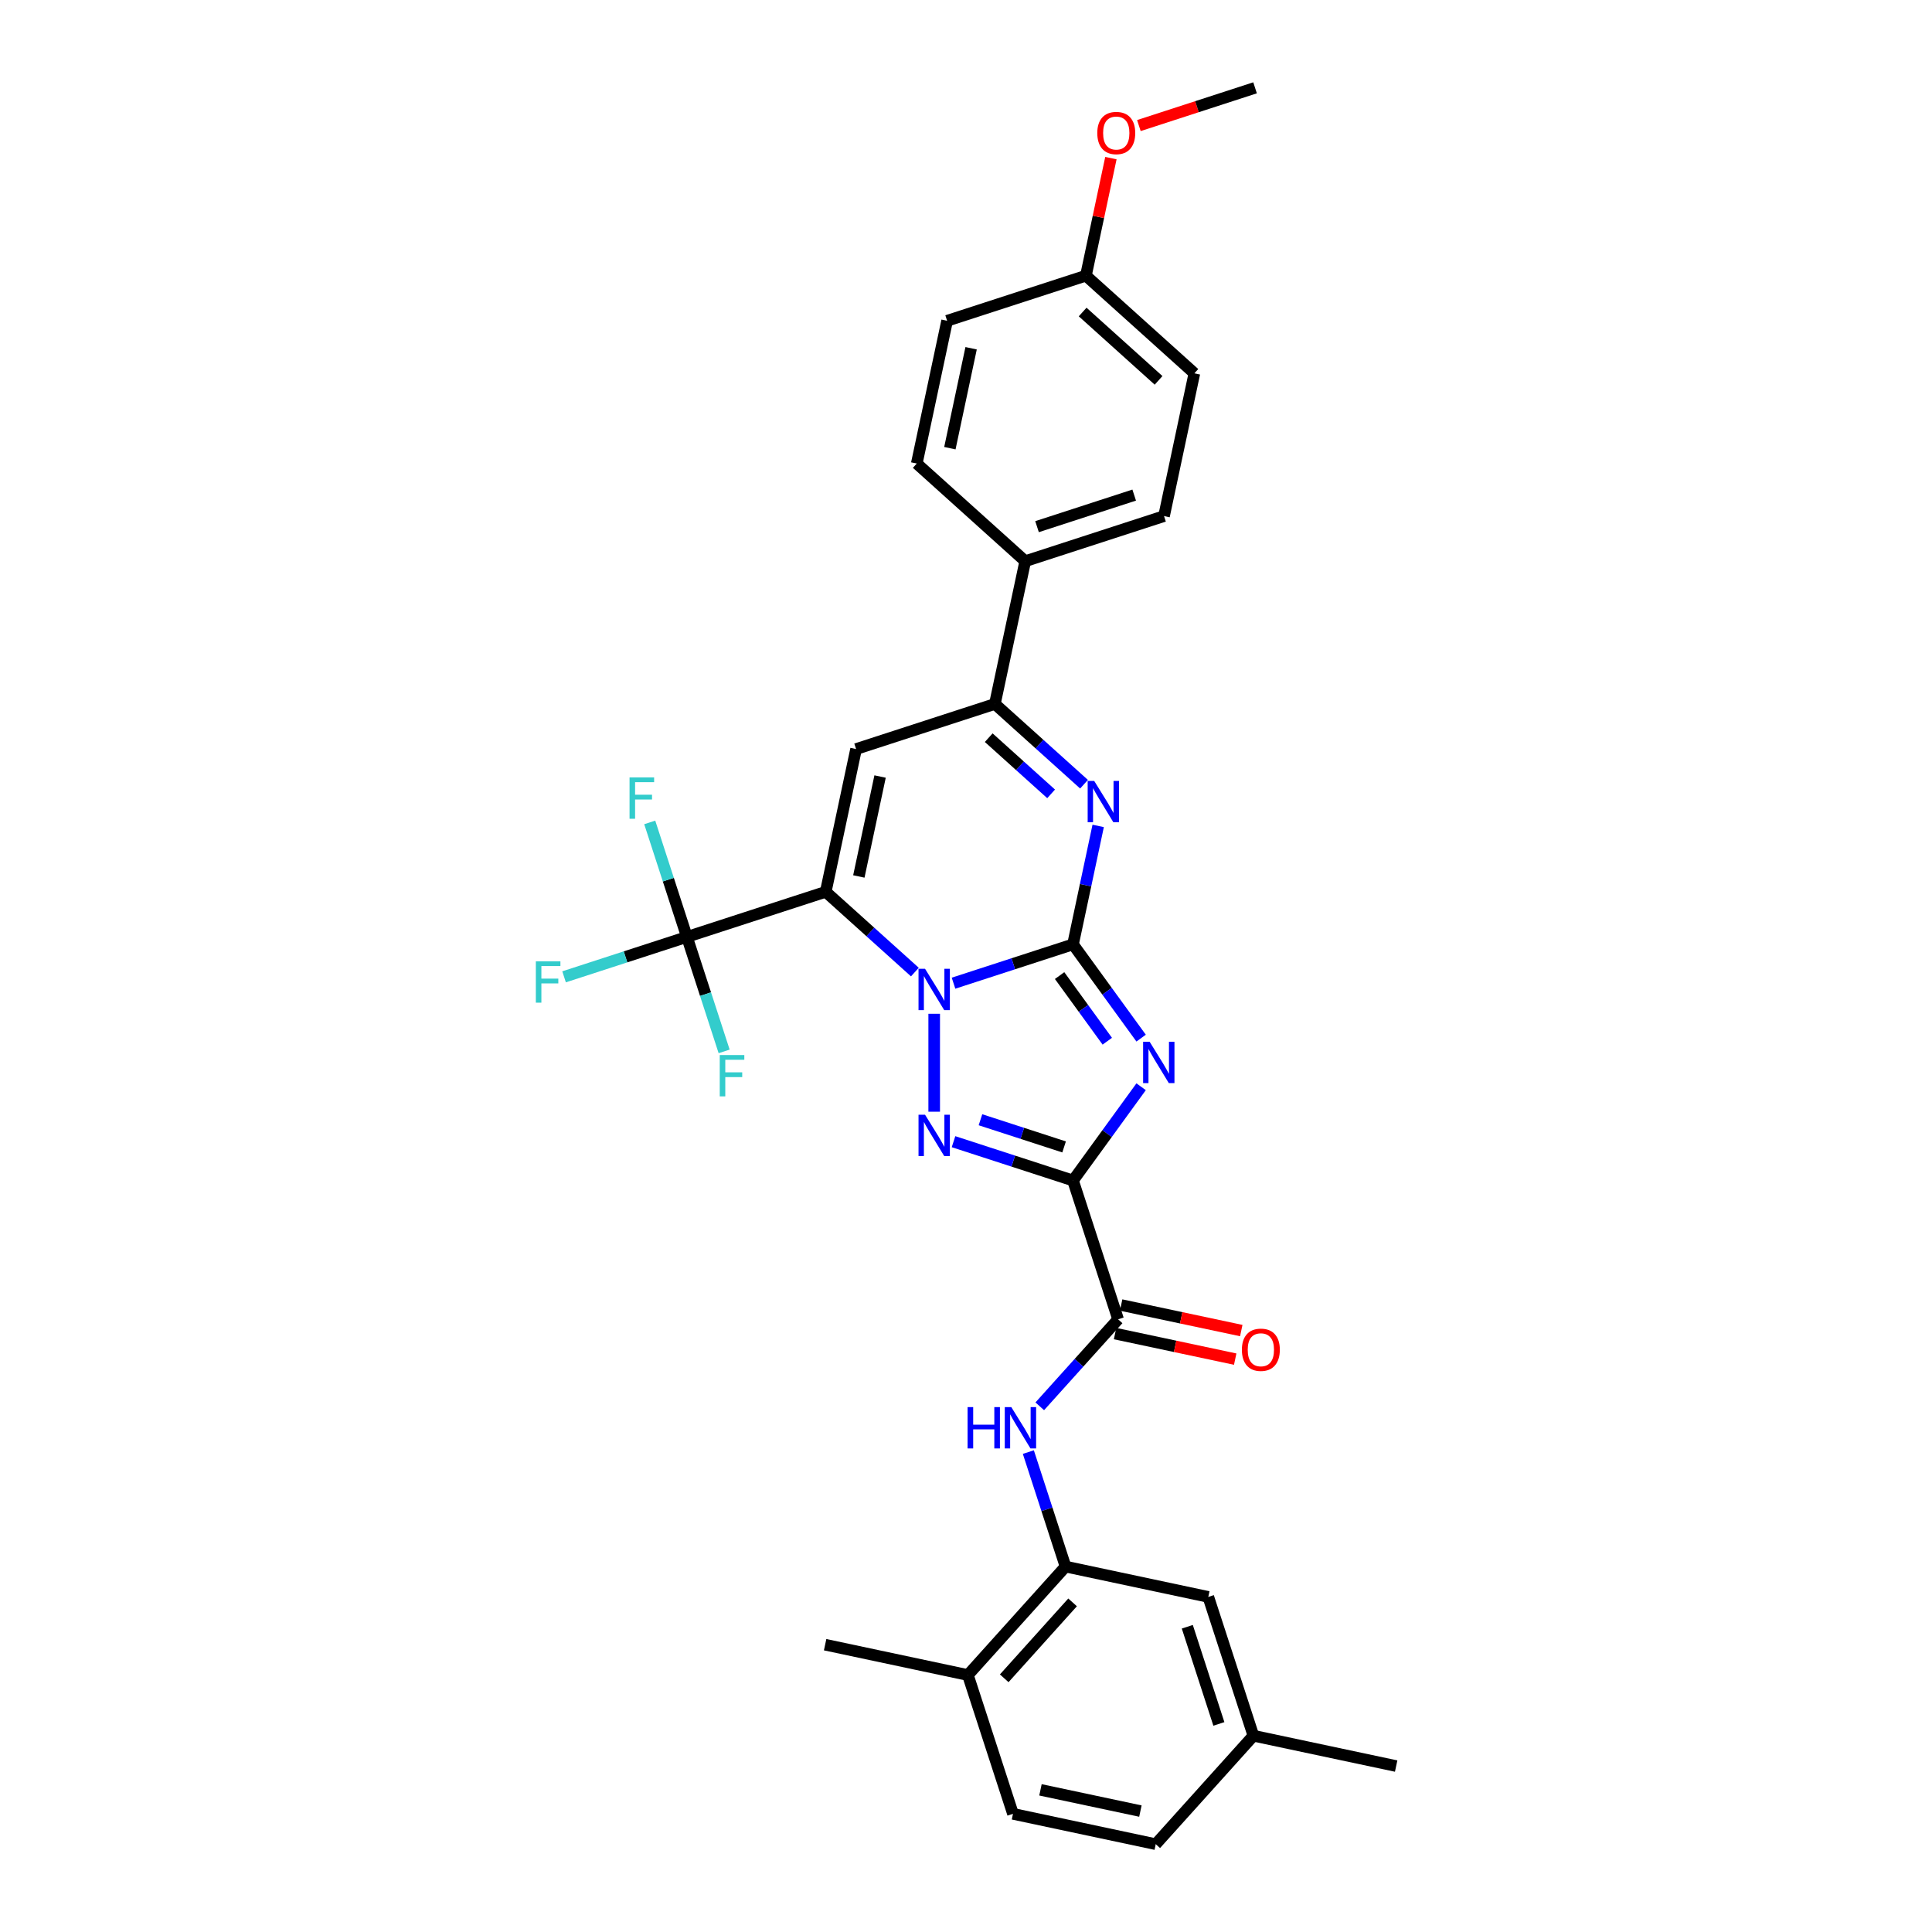 <?xml version='1.0' encoding='iso-8859-1'?>
<svg version='1.1' baseProfile='full'
              xmlns='http://www.w3.org/2000/svg'
                      xmlns:rdkit='http://www.rdkit.org/xml'
                      xmlns:xlink='http://www.w3.org/1999/xlink'
                  xml:space='preserve'
width='1000px' height='1000px' viewBox='0 0 1000 1000'>
<!-- END OF HEADER -->
<rect style='opacity:1.0;fill:#FFFFFF;stroke:none' width='1000' height='1000' x='0' y='0'> </rect>
<path class='bond-0' d='M 555.383,488.8 L 524.462,498.847' style='fill:none;fill-rule:evenodd;stroke:#000000;stroke-width:6px;stroke-linecap:butt;stroke-linejoin:miter;stroke-opacity:1' />
<path class='bond-0' d='M 524.462,498.847 L 493.541,508.894' style='fill:none;fill-rule:evenodd;stroke:#0000FF;stroke-width:6px;stroke-linecap:butt;stroke-linejoin:miter;stroke-opacity:1' />
<path class='bond-2' d='M 555.383,488.8 L 573.013,513.065' style='fill:none;fill-rule:evenodd;stroke:#000000;stroke-width:6px;stroke-linecap:butt;stroke-linejoin:miter;stroke-opacity:1' />
<path class='bond-2' d='M 573.013,513.065 L 590.642,537.329' style='fill:none;fill-rule:evenodd;stroke:#0000FF;stroke-width:6px;stroke-linecap:butt;stroke-linejoin:miter;stroke-opacity:1' />
<path class='bond-2' d='M 548.449,504.96 L 560.79,521.945' style='fill:none;fill-rule:evenodd;stroke:#000000;stroke-width:6px;stroke-linecap:butt;stroke-linejoin:miter;stroke-opacity:1' />
<path class='bond-2' d='M 560.79,521.945 L 573.13,538.931' style='fill:none;fill-rule:evenodd;stroke:#0000FF;stroke-width:6px;stroke-linecap:butt;stroke-linejoin:miter;stroke-opacity:1' />
<path class='bond-5' d='M 555.383,488.8 L 561.899,458.147' style='fill:none;fill-rule:evenodd;stroke:#000000;stroke-width:6px;stroke-linecap:butt;stroke-linejoin:miter;stroke-opacity:1' />
<path class='bond-5' d='M 561.899,458.147 L 568.414,427.495' style='fill:none;fill-rule:evenodd;stroke:#0000FF;stroke-width:6px;stroke-linecap:butt;stroke-linejoin:miter;stroke-opacity:1' />
<path class='bond-1' d='M 473.537,503.138 L 450.469,482.367' style='fill:none;fill-rule:evenodd;stroke:#0000FF;stroke-width:6px;stroke-linecap:butt;stroke-linejoin:miter;stroke-opacity:1' />
<path class='bond-1' d='M 450.469,482.367 L 427.4,461.597' style='fill:none;fill-rule:evenodd;stroke:#000000;stroke-width:6px;stroke-linecap:butt;stroke-linejoin:miter;stroke-opacity:1' />
<path class='bond-4' d='M 483.539,524.729 L 483.539,575.415' style='fill:none;fill-rule:evenodd;stroke:#0000FF;stroke-width:6px;stroke-linecap:butt;stroke-linejoin:miter;stroke-opacity:1' />
<path class='bond-7' d='M 427.4,461.597 L 355.556,484.94' style='fill:none;fill-rule:evenodd;stroke:#000000;stroke-width:6px;stroke-linecap:butt;stroke-linejoin:miter;stroke-opacity:1' />
<path class='bond-32' d='M 427.4,461.597 L 443.106,387.706' style='fill:none;fill-rule:evenodd;stroke:#000000;stroke-width:6px;stroke-linecap:butt;stroke-linejoin:miter;stroke-opacity:1' />
<path class='bond-32' d='M 444.535,453.654 L 455.529,401.931' style='fill:none;fill-rule:evenodd;stroke:#000000;stroke-width:6px;stroke-linecap:butt;stroke-linejoin:miter;stroke-opacity:1' />
<path class='bond-3' d='M 590.642,562.5 L 573.013,586.765' style='fill:none;fill-rule:evenodd;stroke:#0000FF;stroke-width:6px;stroke-linecap:butt;stroke-linejoin:miter;stroke-opacity:1' />
<path class='bond-3' d='M 573.013,586.765 L 555.383,611.029' style='fill:none;fill-rule:evenodd;stroke:#000000;stroke-width:6px;stroke-linecap:butt;stroke-linejoin:miter;stroke-opacity:1' />
<path class='bond-9' d='M 555.383,611.029 L 578.727,682.874' style='fill:none;fill-rule:evenodd;stroke:#000000;stroke-width:6px;stroke-linecap:butt;stroke-linejoin:miter;stroke-opacity:1' />
<path class='bond-31' d='M 555.383,611.029 L 524.462,600.982' style='fill:none;fill-rule:evenodd;stroke:#000000;stroke-width:6px;stroke-linecap:butt;stroke-linejoin:miter;stroke-opacity:1' />
<path class='bond-31' d='M 524.462,600.982 L 493.541,590.935' style='fill:none;fill-rule:evenodd;stroke:#0000FF;stroke-width:6px;stroke-linecap:butt;stroke-linejoin:miter;stroke-opacity:1' />
<path class='bond-31' d='M 550.776,593.646 L 529.131,586.613' style='fill:none;fill-rule:evenodd;stroke:#000000;stroke-width:6px;stroke-linecap:butt;stroke-linejoin:miter;stroke-opacity:1' />
<path class='bond-31' d='M 529.131,586.613 L 507.486,579.581' style='fill:none;fill-rule:evenodd;stroke:#0000FF;stroke-width:6px;stroke-linecap:butt;stroke-linejoin:miter;stroke-opacity:1' />
<path class='bond-8' d='M 561.088,405.904 L 538.019,385.133' style='fill:none;fill-rule:evenodd;stroke:#0000FF;stroke-width:6px;stroke-linecap:butt;stroke-linejoin:miter;stroke-opacity:1' />
<path class='bond-8' d='M 538.019,385.133 L 514.951,364.362' style='fill:none;fill-rule:evenodd;stroke:#000000;stroke-width:6px;stroke-linecap:butt;stroke-linejoin:miter;stroke-opacity:1' />
<path class='bond-8' d='M 544.058,410.9 L 527.91,396.361' style='fill:none;fill-rule:evenodd;stroke:#0000FF;stroke-width:6px;stroke-linecap:butt;stroke-linejoin:miter;stroke-opacity:1' />
<path class='bond-8' d='M 527.91,396.361 L 511.762,381.821' style='fill:none;fill-rule:evenodd;stroke:#000000;stroke-width:6px;stroke-linecap:butt;stroke-linejoin:miter;stroke-opacity:1' />
<path class='bond-6' d='M 443.106,387.706 L 514.951,364.362' style='fill:none;fill-rule:evenodd;stroke:#000000;stroke-width:6px;stroke-linecap:butt;stroke-linejoin:miter;stroke-opacity:1' />
<path class='bond-16' d='M 355.556,484.94 L 323.758,495.272' style='fill:none;fill-rule:evenodd;stroke:#000000;stroke-width:6px;stroke-linecap:butt;stroke-linejoin:miter;stroke-opacity:1' />
<path class='bond-16' d='M 323.758,495.272 L 291.961,505.604' style='fill:none;fill-rule:evenodd;stroke:#33CCCC;stroke-width:6px;stroke-linecap:butt;stroke-linejoin:miter;stroke-opacity:1' />
<path class='bond-17' d='M 355.556,484.94 L 345.929,455.311' style='fill:none;fill-rule:evenodd;stroke:#000000;stroke-width:6px;stroke-linecap:butt;stroke-linejoin:miter;stroke-opacity:1' />
<path class='bond-17' d='M 345.929,455.311 L 336.302,425.681' style='fill:none;fill-rule:evenodd;stroke:#33CCCC;stroke-width:6px;stroke-linecap:butt;stroke-linejoin:miter;stroke-opacity:1' />
<path class='bond-18' d='M 355.556,484.94 L 365.183,514.57' style='fill:none;fill-rule:evenodd;stroke:#000000;stroke-width:6px;stroke-linecap:butt;stroke-linejoin:miter;stroke-opacity:1' />
<path class='bond-18' d='M 365.183,514.57 L 374.811,544.199' style='fill:none;fill-rule:evenodd;stroke:#33CCCC;stroke-width:6px;stroke-linecap:butt;stroke-linejoin:miter;stroke-opacity:1' />
<path class='bond-12' d='M 514.951,364.362 L 530.657,290.471' style='fill:none;fill-rule:evenodd;stroke:#000000;stroke-width:6px;stroke-linecap:butt;stroke-linejoin:miter;stroke-opacity:1' />
<path class='bond-10' d='M 578.727,682.874 L 558.454,705.389' style='fill:none;fill-rule:evenodd;stroke:#000000;stroke-width:6px;stroke-linecap:butt;stroke-linejoin:miter;stroke-opacity:1' />
<path class='bond-10' d='M 558.454,705.389 L 538.181,727.904' style='fill:none;fill-rule:evenodd;stroke:#0000FF;stroke-width:6px;stroke-linecap:butt;stroke-linejoin:miter;stroke-opacity:1' />
<path class='bond-13' d='M 577.156,690.263 L 608.247,696.871' style='fill:none;fill-rule:evenodd;stroke:#000000;stroke-width:6px;stroke-linecap:butt;stroke-linejoin:miter;stroke-opacity:1' />
<path class='bond-13' d='M 608.247,696.871 L 639.338,703.48' style='fill:none;fill-rule:evenodd;stroke:#FF0000;stroke-width:6px;stroke-linecap:butt;stroke-linejoin:miter;stroke-opacity:1' />
<path class='bond-13' d='M 580.298,675.485 L 611.389,682.093' style='fill:none;fill-rule:evenodd;stroke:#000000;stroke-width:6px;stroke-linecap:butt;stroke-linejoin:miter;stroke-opacity:1' />
<path class='bond-13' d='M 611.389,682.093 L 642.48,688.702' style='fill:none;fill-rule:evenodd;stroke:#FF0000;stroke-width:6px;stroke-linecap:butt;stroke-linejoin:miter;stroke-opacity:1' />
<path class='bond-11' d='M 532.269,751.597 L 541.896,781.227' style='fill:none;fill-rule:evenodd;stroke:#0000FF;stroke-width:6px;stroke-linecap:butt;stroke-linejoin:miter;stroke-opacity:1' />
<path class='bond-11' d='M 541.896,781.227 L 551.523,810.857' style='fill:none;fill-rule:evenodd;stroke:#000000;stroke-width:6px;stroke-linecap:butt;stroke-linejoin:miter;stroke-opacity:1' />
<path class='bond-14' d='M 551.523,810.857 L 500.976,866.995' style='fill:none;fill-rule:evenodd;stroke:#000000;stroke-width:6px;stroke-linecap:butt;stroke-linejoin:miter;stroke-opacity:1' />
<path class='bond-14' d='M 555.169,829.387 L 519.786,868.684' style='fill:none;fill-rule:evenodd;stroke:#000000;stroke-width:6px;stroke-linecap:butt;stroke-linejoin:miter;stroke-opacity:1' />
<path class='bond-15' d='M 551.523,810.857 L 625.414,826.563' style='fill:none;fill-rule:evenodd;stroke:#000000;stroke-width:6px;stroke-linecap:butt;stroke-linejoin:miter;stroke-opacity:1' />
<path class='bond-19' d='M 530.657,290.471 L 602.501,267.127' style='fill:none;fill-rule:evenodd;stroke:#000000;stroke-width:6px;stroke-linecap:butt;stroke-linejoin:miter;stroke-opacity:1' />
<path class='bond-19' d='M 536.765,272.601 L 587.056,256.26' style='fill:none;fill-rule:evenodd;stroke:#000000;stroke-width:6px;stroke-linecap:butt;stroke-linejoin:miter;stroke-opacity:1' />
<path class='bond-20' d='M 530.657,290.471 L 474.519,239.924' style='fill:none;fill-rule:evenodd;stroke:#000000;stroke-width:6px;stroke-linecap:butt;stroke-linejoin:miter;stroke-opacity:1' />
<path class='bond-21' d='M 500.976,866.995 L 524.32,938.839' style='fill:none;fill-rule:evenodd;stroke:#000000;stroke-width:6px;stroke-linecap:butt;stroke-linejoin:miter;stroke-opacity:1' />
<path class='bond-28' d='M 500.976,866.995 L 427.085,851.289' style='fill:none;fill-rule:evenodd;stroke:#000000;stroke-width:6px;stroke-linecap:butt;stroke-linejoin:miter;stroke-opacity:1' />
<path class='bond-22' d='M 625.414,826.563 L 648.758,898.407' style='fill:none;fill-rule:evenodd;stroke:#000000;stroke-width:6px;stroke-linecap:butt;stroke-linejoin:miter;stroke-opacity:1' />
<path class='bond-22' d='M 614.547,842.008 L 630.888,892.299' style='fill:none;fill-rule:evenodd;stroke:#000000;stroke-width:6px;stroke-linecap:butt;stroke-linejoin:miter;stroke-opacity:1' />
<path class='bond-25' d='M 602.501,267.127 L 618.207,193.236' style='fill:none;fill-rule:evenodd;stroke:#000000;stroke-width:6px;stroke-linecap:butt;stroke-linejoin:miter;stroke-opacity:1' />
<path class='bond-26' d='M 474.519,239.924 L 490.225,166.033' style='fill:none;fill-rule:evenodd;stroke:#000000;stroke-width:6px;stroke-linecap:butt;stroke-linejoin:miter;stroke-opacity:1' />
<path class='bond-26' d='M 491.653,231.981 L 502.647,180.258' style='fill:none;fill-rule:evenodd;stroke:#000000;stroke-width:6px;stroke-linecap:butt;stroke-linejoin:miter;stroke-opacity:1' />
<path class='bond-34' d='M 524.32,938.839 L 598.211,954.545' style='fill:none;fill-rule:evenodd;stroke:#000000;stroke-width:6px;stroke-linecap:butt;stroke-linejoin:miter;stroke-opacity:1' />
<path class='bond-34' d='M 538.545,926.417 L 590.268,937.411' style='fill:none;fill-rule:evenodd;stroke:#000000;stroke-width:6px;stroke-linecap:butt;stroke-linejoin:miter;stroke-opacity:1' />
<path class='bond-24' d='M 648.758,898.407 L 598.211,954.545' style='fill:none;fill-rule:evenodd;stroke:#000000;stroke-width:6px;stroke-linecap:butt;stroke-linejoin:miter;stroke-opacity:1' />
<path class='bond-29' d='M 648.758,898.407 L 722.649,914.113' style='fill:none;fill-rule:evenodd;stroke:#000000;stroke-width:6px;stroke-linecap:butt;stroke-linejoin:miter;stroke-opacity:1' />
<path class='bond-23' d='M 562.069,142.689 L 490.225,166.033' style='fill:none;fill-rule:evenodd;stroke:#000000;stroke-width:6px;stroke-linecap:butt;stroke-linejoin:miter;stroke-opacity:1' />
<path class='bond-27' d='M 562.069,142.689 L 568.536,112.263' style='fill:none;fill-rule:evenodd;stroke:#000000;stroke-width:6px;stroke-linecap:butt;stroke-linejoin:miter;stroke-opacity:1' />
<path class='bond-27' d='M 568.536,112.263 L 575.004,81.837' style='fill:none;fill-rule:evenodd;stroke:#FF0000;stroke-width:6px;stroke-linecap:butt;stroke-linejoin:miter;stroke-opacity:1' />
<path class='bond-33' d='M 562.069,142.689 L 618.207,193.236' style='fill:none;fill-rule:evenodd;stroke:#000000;stroke-width:6px;stroke-linecap:butt;stroke-linejoin:miter;stroke-opacity:1' />
<path class='bond-33' d='M 560.38,161.499 L 599.677,196.882' style='fill:none;fill-rule:evenodd;stroke:#000000;stroke-width:6px;stroke-linecap:butt;stroke-linejoin:miter;stroke-opacity:1' />
<path class='bond-30' d='M 589.484,64.994 L 619.552,55.224' style='fill:none;fill-rule:evenodd;stroke:#FF0000;stroke-width:6px;stroke-linecap:butt;stroke-linejoin:miter;stroke-opacity:1' />
<path class='bond-30' d='M 619.552,55.224 L 649.619,45.455' style='fill:none;fill-rule:evenodd;stroke:#000000;stroke-width:6px;stroke-linecap:butt;stroke-linejoin:miter;stroke-opacity:1' />
<path  class='atom-1' d='M 478.81 501.447
L 485.82 512.778
Q 486.515 513.896, 487.633 515.921
Q 488.751 517.945, 488.812 518.066
L 488.812 501.447
L 491.652 501.447
L 491.652 522.841
L 488.721 522.841
L 481.197 510.452
Q 480.321 509.001, 479.384 507.339
Q 478.478 505.678, 478.206 505.164
L 478.206 522.841
L 475.426 522.841
L 475.426 501.447
L 478.81 501.447
' fill='#0000FF'/>
<path  class='atom-3' d='M 595.057 539.218
L 602.067 550.549
Q 602.762 551.667, 603.88 553.692
Q 604.998 555.716, 605.058 555.837
L 605.058 539.218
L 607.899 539.218
L 607.899 560.611
L 604.968 560.611
L 597.444 548.223
Q 596.568 546.772, 595.631 545.11
Q 594.724 543.448, 594.452 542.935
L 594.452 560.611
L 591.672 560.611
L 591.672 539.218
L 595.057 539.218
' fill='#0000FF'/>
<path  class='atom-5' d='M 478.81 576.989
L 485.82 588.32
Q 486.515 589.438, 487.633 591.463
Q 488.751 593.487, 488.812 593.608
L 488.812 576.989
L 491.652 576.989
L 491.652 598.382
L 488.721 598.382
L 481.197 585.993
Q 480.321 584.543, 479.384 582.881
Q 478.478 581.219, 478.206 580.706
L 478.206 598.382
L 475.426 598.382
L 475.426 576.989
L 478.81 576.989
' fill='#0000FF'/>
<path  class='atom-6' d='M 566.36 404.213
L 573.371 415.544
Q 574.066 416.662, 575.184 418.686
Q 576.302 420.711, 576.362 420.832
L 576.362 404.213
L 579.203 404.213
L 579.203 425.606
L 576.272 425.606
L 568.748 413.217
Q 567.871 411.767, 566.935 410.105
Q 566.028 408.443, 565.756 407.929
L 565.756 425.606
L 562.976 425.606
L 562.976 404.213
L 566.36 404.213
' fill='#0000FF'/>
<path  class='atom-11' d='M 500.819 728.315
L 503.719 728.315
L 503.719 737.411
L 514.658 737.411
L 514.658 728.315
L 517.559 728.315
L 517.559 749.709
L 514.658 749.709
L 514.658 739.828
L 503.719 739.828
L 503.719 749.709
L 500.819 749.709
L 500.819 728.315
' fill='#0000FF'/>
<path  class='atom-11' d='M 523.451 728.315
L 530.461 739.647
Q 531.156 740.765, 532.274 742.789
Q 533.392 744.814, 533.453 744.935
L 533.453 728.315
L 536.293 728.315
L 536.293 749.709
L 533.362 749.709
L 525.838 737.32
Q 524.962 735.87, 524.025 734.208
Q 523.118 732.546, 522.847 732.032
L 522.847 749.709
L 520.067 749.709
L 520.067 728.315
L 523.451 728.315
' fill='#0000FF'/>
<path  class='atom-14' d='M 642.798 698.64
Q 642.798 693.503, 645.336 690.633
Q 647.874 687.762, 652.618 687.762
Q 657.362 687.762, 659.9 690.633
Q 662.438 693.503, 662.438 698.64
Q 662.438 703.837, 659.87 706.799
Q 657.302 709.73, 652.618 709.73
Q 647.904 709.73, 645.336 706.799
Q 642.798 703.868, 642.798 698.64
M 652.618 707.312
Q 655.881 707.312, 657.634 705.137
Q 659.417 702.931, 659.417 698.64
Q 659.417 694.44, 657.634 692.325
Q 655.881 690.179, 652.618 690.179
Q 649.355 690.179, 647.572 692.295
Q 645.819 694.41, 645.819 698.64
Q 645.819 702.961, 647.572 705.137
Q 649.355 707.312, 652.618 707.312
' fill='#FF0000'/>
<path  class='atom-17' d='M 277.351 497.587
L 290.072 497.587
L 290.072 500.035
L 280.222 500.035
L 280.222 506.531
L 288.984 506.531
L 288.984 509.009
L 280.222 509.009
L 280.222 518.981
L 277.351 518.981
L 277.351 497.587
' fill='#33CCCC'/>
<path  class='atom-18' d='M 325.852 402.399
L 338.573 402.399
L 338.573 404.847
L 328.722 404.847
L 328.722 411.343
L 337.485 411.343
L 337.485 413.821
L 328.722 413.821
L 328.722 423.793
L 325.852 423.793
L 325.852 402.399
' fill='#33CCCC'/>
<path  class='atom-19' d='M 372.539 546.088
L 385.26 546.088
L 385.26 548.536
L 375.41 548.536
L 375.41 555.032
L 384.173 555.032
L 384.173 557.51
L 375.41 557.51
L 375.41 567.481
L 372.539 567.481
L 372.539 546.088
' fill='#33CCCC'/>
<path  class='atom-28' d='M 567.955 68.859
Q 567.955 63.722, 570.493 60.851
Q 573.031 57.981, 577.775 57.981
Q 582.519 57.981, 585.057 60.851
Q 587.595 63.722, 587.595 68.859
Q 587.595 74.056, 585.027 77.017
Q 582.459 79.948, 577.775 79.948
Q 573.061 79.948, 570.493 77.017
Q 567.955 74.086, 567.955 68.859
M 577.775 77.531
Q 581.038 77.531, 582.791 75.355
Q 584.574 73.149, 584.574 68.859
Q 584.574 64.659, 582.791 62.543
Q 581.038 60.398, 577.775 60.398
Q 574.512 60.398, 572.729 62.513
Q 570.976 64.628, 570.976 68.859
Q 570.976 73.18, 572.729 75.355
Q 574.512 77.531, 577.775 77.531
' fill='#FF0000'/>
</svg>
